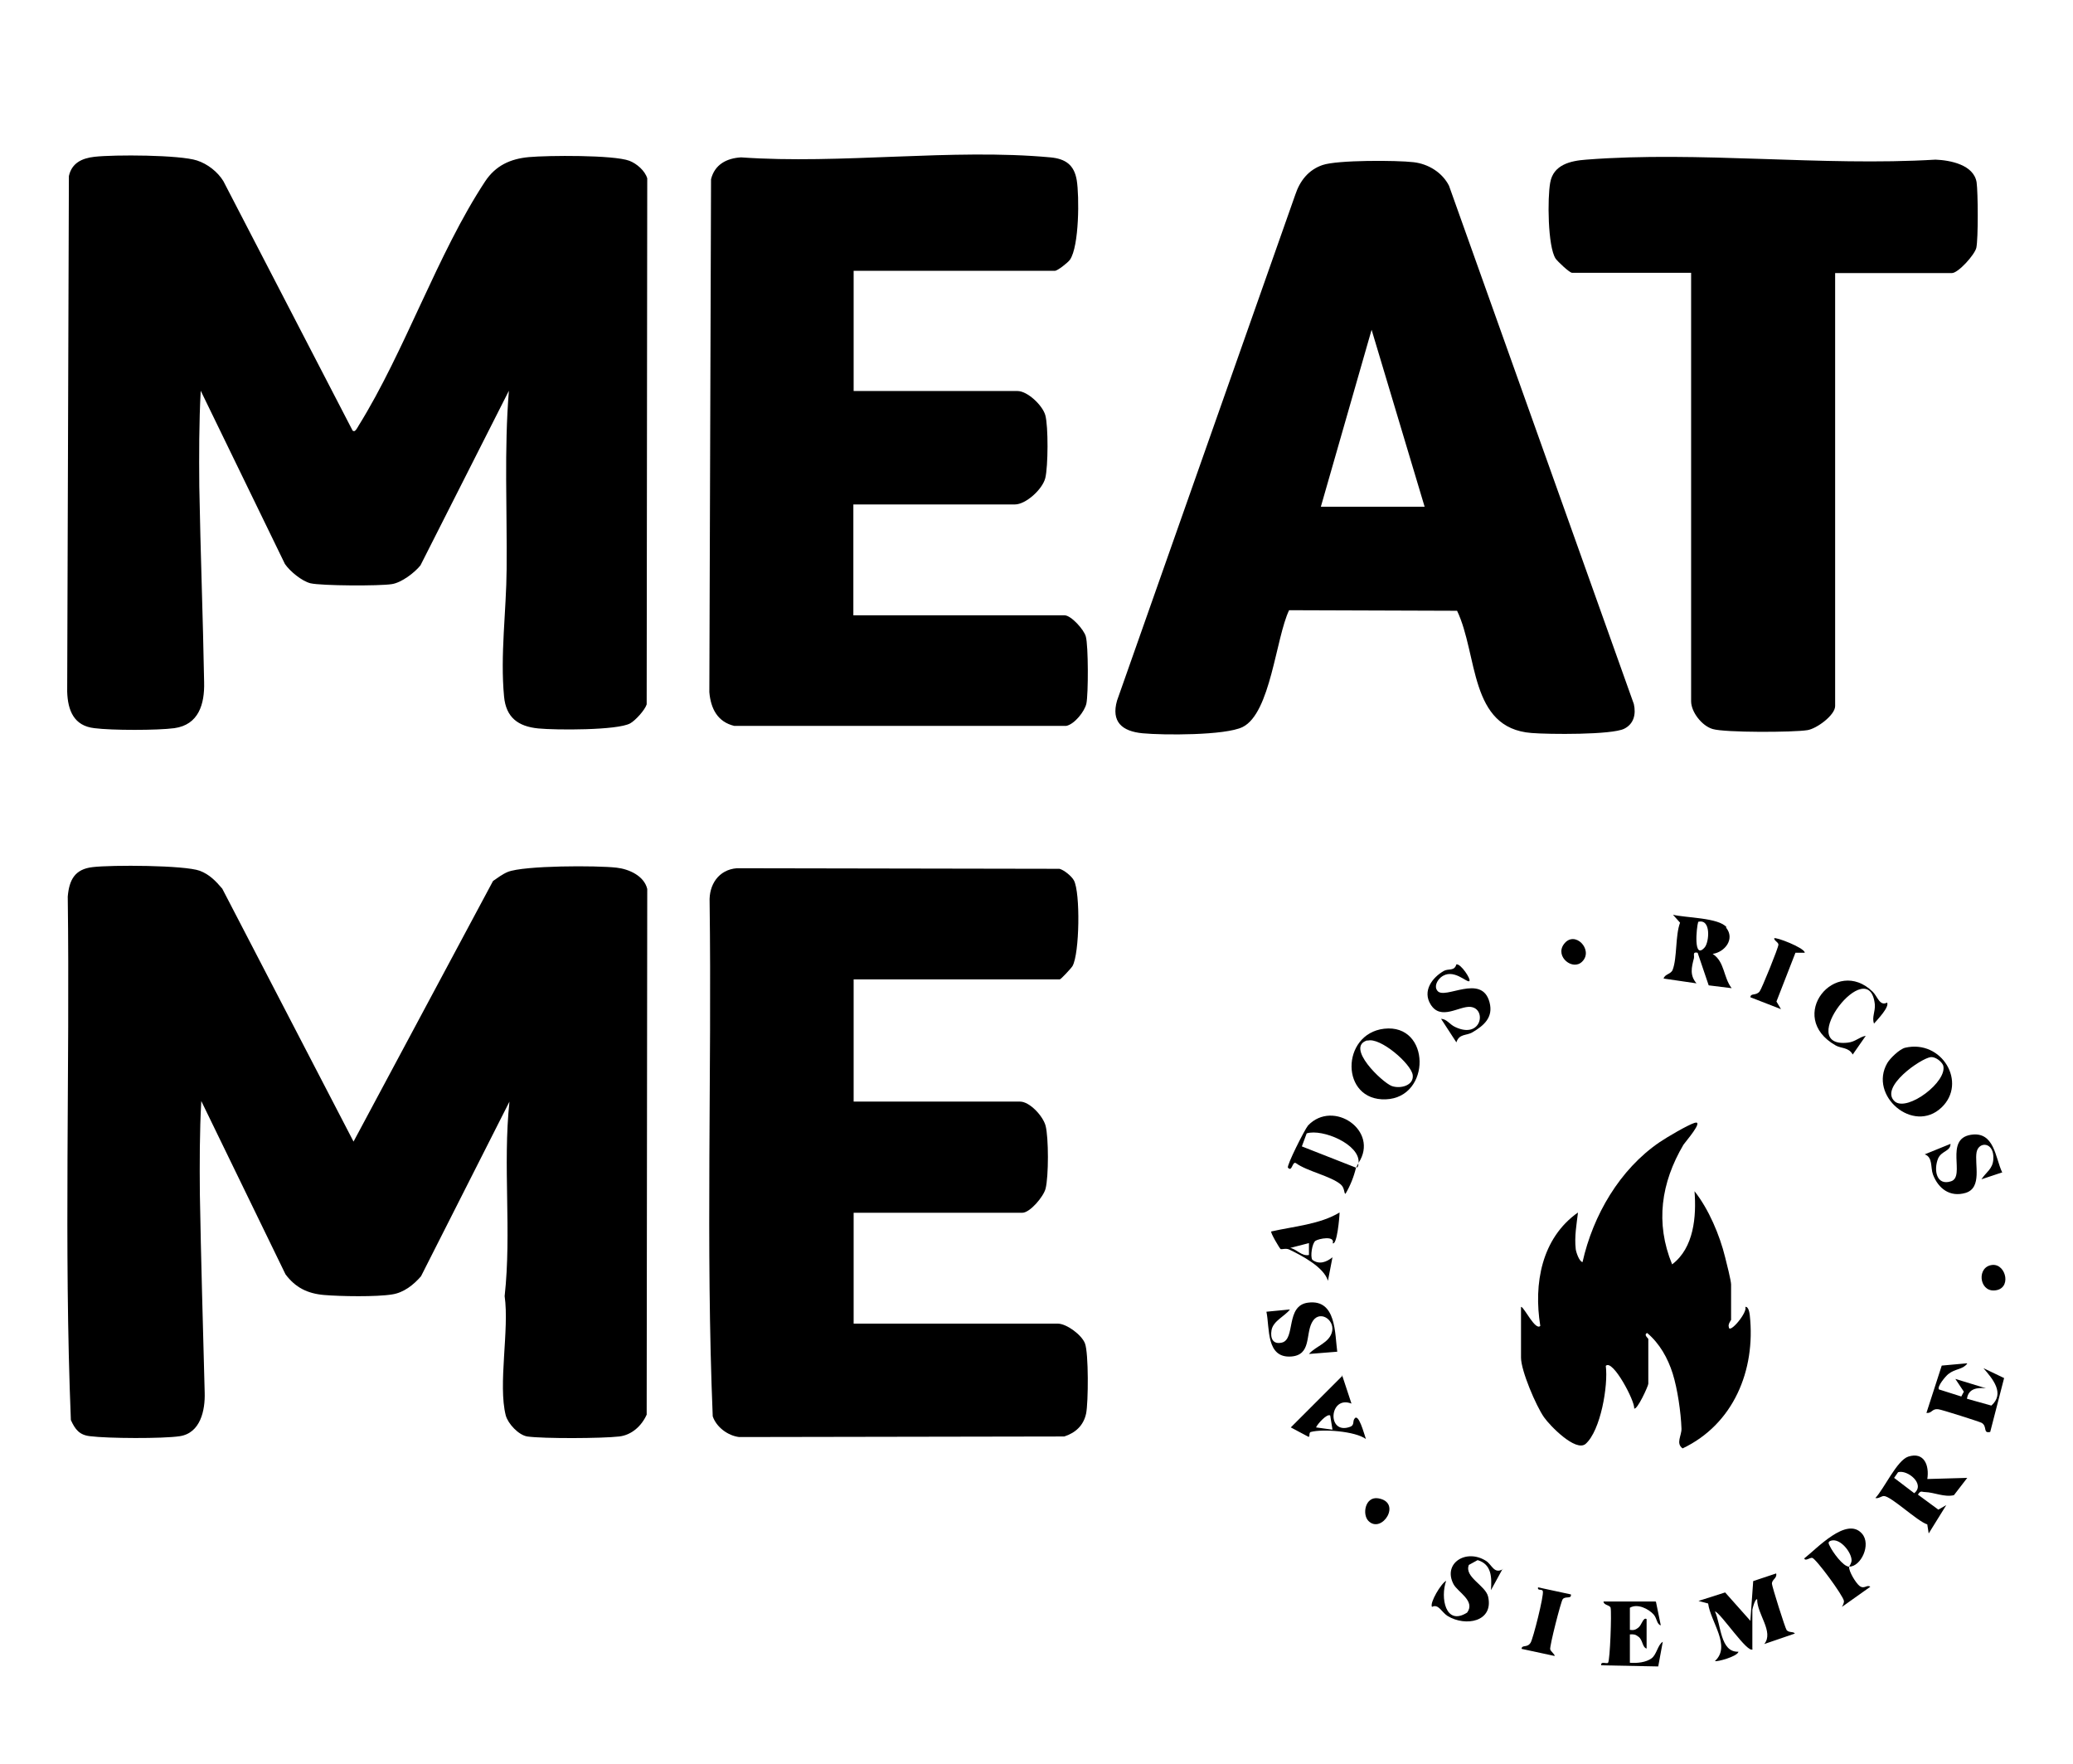 <?xml version="1.0" encoding="UTF-8"?>
<svg id="Layer_1" data-name="Layer 1" xmlns="http://www.w3.org/2000/svg" viewBox="0 0 73.12 62.22">
  <path d="M12.47,15.2c.06.04.15-.14.18-.19,1.63-2.62,2.78-6.06,4.46-8.61.37-.56.89-.8,1.55-.86s2.98-.08,3.54.13c.26.1.55.35.63.62l-.02,18.55c-.06.2-.4.57-.58.67-.45.25-2.63.24-3.24.18-.72-.07-1.14-.39-1.21-1.12-.14-1.47.08-3.03.09-4.5.02-2.09-.09-4.21.08-6.29l-3.12,6.16c-.21.26-.67.61-1.01.66-.43.07-2.49.06-2.87-.03-.31-.08-.72-.42-.9-.68l-2.97-6.11c-.06,1.12-.06,2.25-.05,3.38.04,2.29.13,4.61.17,6.9.02.77-.19,1.5-1.05,1.62-.59.08-2.22.08-2.82,0-.72-.08-.94-.62-.96-1.29l.06-18.18c.1-.46.46-.63.9-.68.7-.08,3.01-.07,3.62.13.37.12.73.4.93.73l4.56,8.8Z"/>
  <path d="M12.47,40.26l4.92-9.19c.16-.11.33-.24.52-.32.58-.23,3.15-.23,3.84-.15.44.05.97.29,1.08.75l-.02,18.54c-.18.4-.53.72-.97.77-.6.07-2.67.08-3.24,0-.31-.05-.68-.45-.76-.74-.28-1.09.13-3.03-.04-4.21.25-2.27-.07-4.6.17-6.86l-3.12,6.16c-.26.3-.61.58-1.02.64-.54.09-1.82.07-2.4.02s-1.01-.26-1.36-.73l-2.97-6.11c-.06,1.09-.06,2.2-.05,3.29.04,2.31.11,4.67.17,6.99.02.63-.15,1.43-.88,1.54-.59.09-2.55.08-3.16,0-.38-.04-.53-.24-.68-.57-.25-6.13-.03-12.31-.11-18.46.05-.59.25-.97.88-1.04.66-.08,3.24-.07,3.78.13.34.13.56.36.79.63l4.62,8.9Z"/>
  <path d="M51.4,21.54l-5.93-.02c-.47.98-.65,3.63-1.64,4.12-.61.3-2.8.29-3.53.22s-1.11-.41-.9-1.15l6.29-17.85c.16-.48.46-.87.96-1.04.52-.18,2.61-.17,3.21-.1.52.06,1.01.36,1.25.83l6.52,18.28c.08.36,0,.7-.34.87-.44.22-2.67.2-3.27.15-2.21-.17-1.88-2.76-2.63-4.32ZM50.25,17.87l-1.87-6.24-1.79,6.24h3.66Z"/>
  <path d="M30.11,9.54v4.25h5.78c.35,0,.88.5.98.85.11.39.1,1.82,0,2.22s-.69.93-1.07.93h-5.7v3.91h7.45c.23,0,.69.51.75.75.09.33.09,2.01.02,2.36-.06.28-.42.73-.71.79h-11.71c-.59-.14-.83-.61-.88-1.19l.06-18.09c.13-.52.55-.74,1.06-.77,3.51.25,7.45-.32,10.91,0,.53.05.84.26.93.81s.09,2.32-.24,2.8c-.08.11-.44.39-.53.39h-7.11Z"/>
  <path d="M30.11,34.52v4.33h5.87c.34,0,.81.51.9.85.11.42.11,1.79,0,2.22-.07.28-.55.85-.82.85h-5.95v3.91h7.2c.31,0,.85.4.96.7.13.34.12,2.07.04,2.47-.09.42-.37.68-.77.81l-11.47.02c-.4-.05-.8-.35-.93-.73-.25-6.02-.03-12.09-.11-18.13-.03-.62.32-1.15.96-1.2l11.38.02c.16.04.43.26.51.41.23.43.2,2.58-.05,3.02-.04.07-.41.47-.45.47h-7.28Z"/>
  <path d="M64.73,9.62v15.28c0,.32-.65.8-.98.85-.49.08-2.91.09-3.34-.04-.38-.11-.76-.6-.76-.98v-15.11h-4.2c-.09,0-.51-.4-.58-.5-.28-.43-.29-2.15-.19-2.68.11-.63.71-.77,1.27-.81,3.96-.31,8.32.24,12.32,0,.52.02,1.35.18,1.45.8.05.35.06,1.99-.01,2.31-.06.25-.64.89-.86.89h-4.12Z"/>
  <path d="M53.66,46.09c.11.03.5.85.67.67-.24-1.48.04-3.09,1.33-4-.05.42-.13.85-.08,1.29.01.1.12.44.24.46.37-1.65,1.31-3.27,2.72-4.23.25-.17.98-.6,1.23-.68.36-.11-.34.69-.39.77-.79,1.34-1,2.76-.4,4.22.77-.58.86-1.69.79-2.58.5.63.89,1.55,1.08,2.33.05.19.21.83.21.96v1.25s-.12.16-.08.25c.01.27.68-.53.58-.71.12-.02.15.22.16.3.21,1.94-.58,3.84-2.37,4.69-.25-.18-.03-.45-.04-.7-.02-.57-.14-1.4-.31-1.94s-.46-1.06-.9-1.43c-.14.06.04.19.04.21v1.58c0,.08-.4.95-.5.87.04-.24-.76-1.76-1-1.5.09.69-.18,2.28-.71,2.75-.35.3-1.27-.65-1.47-.94-.28-.4-.81-1.64-.81-2.1v-1.79Z"/>
  <path d="M61.82,58.16c-.16.19-1.14-1.3-1.33-1.33.22.46.18,1.45.83,1.42-.03.17-.78.37-.83.33.58-.53-.15-1.37-.24-2.03l-.34-.09.94-.3.89,1,.1-1.4.81-.27c.04.17-.15.21-.15.36,0,.09.47,1.58.52,1.64.09.1.24.04.29.12l-1.08.37c.35-.43-.26-1.06-.25-1.58-.08-.02-.17.35-.17.37v1.37Z"/>
  <path d="M60.88,32.71c.33.4-.04.87-.47.93.43.28.37.82.67,1.21l-.81-.1-.39-1.15c-.19-.04-.11.08-.13.19-.09.34-.15.61.09.89l-1.16-.17c.04-.16.26-.15.32-.31.16-.42.09-1.21.26-1.66l-.25-.28c.44.11,1.61.1,1.89.44ZM60.13,33.41c.16-.19.23-1.02-.23-.9-.06.19-.18,1.37.23.9Z"/>
  <path d="M67.98,52.16l1.41-.04-.47.61c-.34.08-.69-.1-1.02-.11-.12,0-.15-.07-.25.09l.72.53.28-.16-.62,1-.05-.32c-.34-.1-1.28-1-1.53-1-.09,0-.19.1-.3.07.31-.33.76-1.33,1.16-1.46.56-.18.75.31.67.8ZM66.95,51.92l-.14.2.71.54c.4-.32-.24-.84-.57-.74Z"/>
  <path d="M47.92,41.01c.06-.65-1.27-1.21-1.83-1.04l-.17.46,1.91.75c-.08.33-.2.63-.37.92-.06,0-.02-.2-.17-.33-.36-.3-1.18-.46-1.58-.75-.13-.08-.13.33-.28.16-.06-.06.59-1.35.71-1.49.89-.93,2.52.19,1.78,1.32Z"/>
  <path d="M47.84,41.18c.02-.07.08-.15.08-.17-.02.03.02.14-.08.17Z"/>
  <path d="M48.82,36.28c1.65-.19,1.67,2.43.06,2.49s-1.59-2.31-.06-2.49ZM48.23,36.69c-.79.23.52,1.48.86,1.61.31.11.79-.02.74-.39-.06-.4-1.15-1.34-1.59-1.21Z"/>
  <path d="M67.2,36.95c1.3-.3,2.2,1.24,1.28,2.11-.99.94-2.58-.42-1.91-1.57.1-.17.43-.49.63-.54ZM68.11,37.28c-.34.03-1.85,1.07-1.27,1.57.45.36,1.87-.71,1.7-1.28-.06-.14-.27-.3-.43-.29Z"/>
  <path d="M65.23,55.24s.08-.12.08-.21c0-.28-.39-.78-.71-.7-.15.04-.1.11-.05.21.09.19.46.71.67.71-.01.17.24.58.37.68.17.13.26-.06.38.03l-1,.71s.08-.13.07-.21c-.02-.18-.99-1.5-1.12-1.52-.09-.01-.24.13-.28.02.43-.33,1.5-1.5,2.04-.87.33.38-.04,1.16-.45,1.16Z"/>
  <path d="M69.39,48.09c-.17.22-.42.17-.67.37-.1.08-.4.44-.33.54l.79.25.09-.17-.3-.45,1.08.33c-.29-.03-.62,0-.67.37l.86.24c.49-.43.04-.95-.28-1.32l.73.35-.49,1.9c-.27.06-.09-.19-.3-.32-.07-.04-1.42-.47-1.53-.48-.23-.03-.22.15-.42.13l.54-1.67.88-.08Z"/>
  <path d="M58.41,56.49l.17.83c-.14-.03-.13-.24-.25-.38-.18-.2-.57-.4-.84-.24v.78c.13.02.2,0,.3-.08.12-.09.17-.38.29-.3v1.04c-.16-.05-.13-.31-.29-.42-.1-.08-.17-.09-.3-.08v1c.25.02.57-.01.77-.16.18-.14.21-.47.39-.58l-.16.87-2.01-.04c-.03-.16.19-.04.24-.09.07-.07.13-1.76.09-1.94-.03-.1-.25-.09-.25-.22h1.83Z"/>
  <path d="M47.17,47.67l-1,.08c.24-.28.74-.39.82-.81s-.48-.77-.72-.29c-.22.43-.02,1.14-.73,1.19-.89.06-.75-1.01-.87-1.58l.83-.08c-.18.24-.59.4-.65.73-.05.29.05.51.36.44.5-.11.12-1.31.93-1.41,1-.13.94,1.09,1.03,1.75Z"/>
  <path d="M70.64,41.34l-.75.25c.17-.26.4-.36.42-.71.04-.61-.51-.64-.59-.25-.08.42.21,1.26-.39,1.44-.55.16-.96-.15-1.15-.65-.09-.25,0-.61-.29-.71l.91-.37c0,.27-.32.24-.44.52-.16.4-.06.97.46.8s-.25-1.49.7-1.64c.83-.13.86.82,1.1,1.32Z"/>
  <path d="M51.83,34.6c-.08.08-.58-.49-1.01-.13-.13.11-.24.32-.12.47.25.34,1.57-.63,1.84.41.14.53-.2.82-.61,1.06-.21.12-.46.04-.56.35l-.54-.83c.21.01.3.2.5.29.93.44,1.12-.65.54-.71-.4-.04-1.05.5-1.41-.09-.29-.47.05-.94.47-1.18.16-.09.37.02.44-.23.16-.03.52.53.46.58Z"/>
  <path d="M53,55.33l-.41.75c.03-.45.03-.91-.47-1.06l-.31.17c-.17.43.59.72.68,1.12.2.88-.79,1.07-1.43.68-.21-.13-.32-.44-.55-.32-.09-.14.32-.83.5-.92-.21.58-.03,1.61.74,1.12.3-.41-.33-.72-.48-1-.39-.74.45-1.27,1.15-.82.21.14.28.47.59.29Z"/>
  <path d="M47.34,48.5l.33,1c-.79-.31-.88,1.12-.05.82.15-.05.1-.19.14-.26.15-.3.36.53.42.69-.38-.28-1.53-.36-1.94-.25-.09.02-.02.19-.09.17l-.62-.33,1.83-1.83ZM46.92,49.92c-.11-.08-.45.3-.5.42l.58.08-.08-.5Z"/>
  <path d="M47.01,43.84c.08-.27-.49-.16-.61-.08s-.19.56-.11.67c.24.18.5.08.71-.09l-.16.83c-.14-.48-.92-.89-1.36-1.1-.12-.06-.26,0-.31-.02-.04-.03-.37-.59-.33-.62.79-.18,1.72-.25,2.41-.67,0,.14-.09,1.2-.25,1.08ZM46.17,43.84l-.66.17c.24.05.4.3.66.25v-.42Z"/>
  <path d="M63.65,33.6h-.32s-.67,1.72-.67,1.72l.16.27-1.08-.42c.01-.16.2-.04.33-.21.07-.09.67-1.56.66-1.65s-.15-.13-.15-.22c.06-.05,1.03.32,1.08.5Z"/>
  <path d="M55.41,56.24c.02.16-.2.04-.29.16-.06.07-.47,1.67-.44,1.77.02.07.19.2.15.23l-1.16-.25c.01-.16.2-.02.32-.22.09-.15.47-1.66.43-1.81-.02-.1-.2,0-.17-.14l1.16.25Z"/>
  <path d="M66.56,35.35c.1.16-.34.61-.46.75-.08-.23.05-.42.03-.68-.2-1.85-2.86,1.57-.95,1.35.27-.03.4-.2.63-.24l-.46.66c-.14-.26-.41-.21-.6-.32-1.78-1.01,0-3.18,1.31-1.89.17.17.24.51.5.38Z"/>
  <path d="M70.28,44.61c.49-.04.69.87.06.9-.54.03-.62-.85-.06-.9Z"/>
  <path d="M48.27,53.64c-.23-.23-.12-.87.34-.8.86.14.13,1.27-.34.8Z"/>
  <path d="M55.81,33.91c-.33.34-.97-.17-.65-.61.38-.52,1.06.2.65.61Z"/>
</svg>